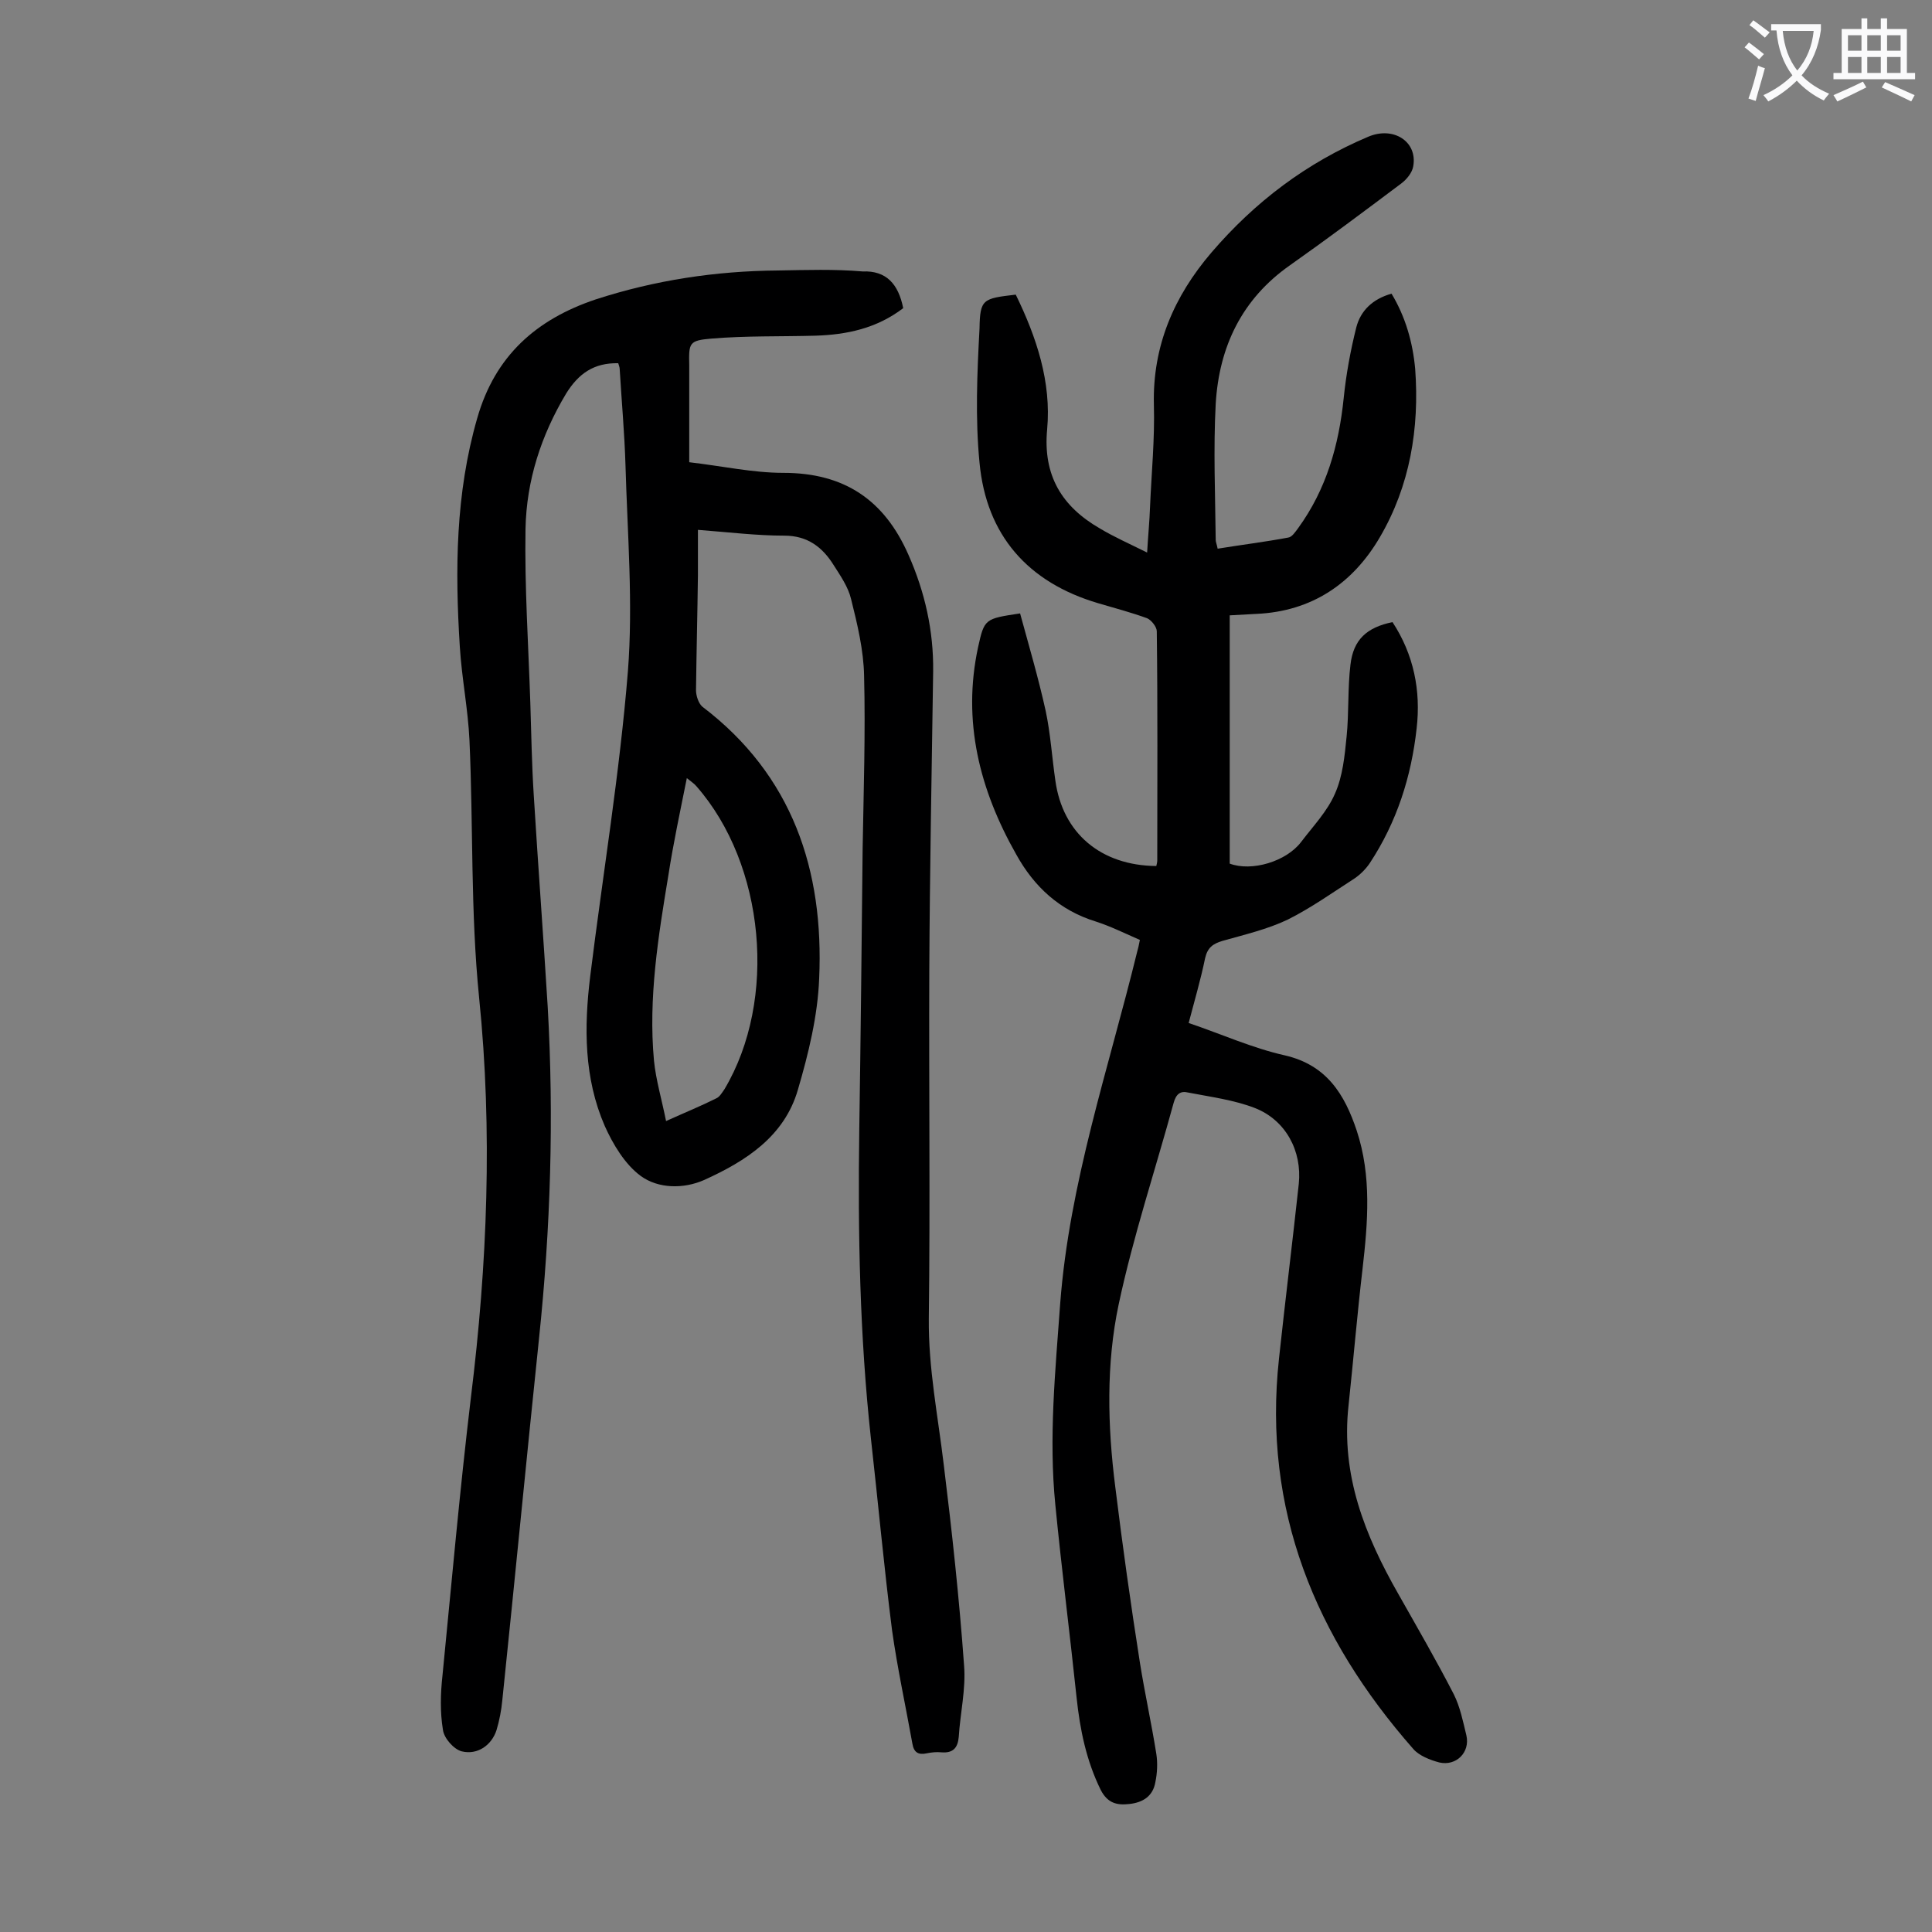 <svg enable-background="new 0 0 400 400" viewBox="0 0 400 400" xmlns="http://www.w3.org/2000/svg"><rect x="0" y="0" width="400" height="400" fill="#808080" stroke="none"/><path d="m187 63.8c-5.5 4.2-11.7 5.5-18.2 5.7-7.2.2-14.3 0-21.5.6-4.7.4-4.7.9-4.6 5.6v20c6.9.8 13.2 2.2 19.5 2.2 12.6 0 20.9 5.6 25.9 17 3.4 7.7 5.2 15.7 5.1 24.1-.3 20.7-.7 41.3-.8 62-.1 24 .2 48-.1 72-.1 10.3 1.9 20.2 3.1 30.3 1.7 13.8 3.2 27.6 4.2 41.5.4 4.9-.8 9.9-1.1 14.8-.2 2.3-1.2 3.4-3.6 3.2-1-.1-2 0-3 .2-1.8.4-2.7-.2-3-2-1.4-7.8-3.1-15.6-4.2-23.4-1.7-13.3-2.9-26.6-4.4-39.9-2.3-21.1-2.7-42.4-2.4-63.6.3-19.5.5-38.9.7-58.4.2-11.9.6-23.9.3-35.8-.1-5.3-1.4-10.7-2.7-15.9-.6-2.5-2.2-4.8-3.6-7-2.3-3.7-5.4-6.1-10.2-6.1-5.7 0-11.4-.7-17.9-1.2v9.3c-.1 8-.3 15.9-.4 23.9 0 1.1.5 2.7 1.3 3.4 18.7 14.2 25.2 33.9 24.2 56.3-.3 7.7-2.2 15.5-4.4 23-2.8 9.7-10.8 14.8-19.4 18.7-4.3 1.9-9.5 1.8-13.1-.8-3.3-2.4-5.8-6.6-7.5-10.4-4.3-9.9-4.3-20.4-3-31 2.6-21 6.1-42 7.8-63.1 1.1-14.1-.1-28.5-.5-42.7-.2-6.6-.8-13.2-1.2-19.9 0-.4-.2-.8-.3-1.2-5-.1-8.2 2.1-10.8 6.3-5.2 8.7-8.2 18-8.4 28-.2 12 .6 24 1 36.1.2 6.3.3 12.6.7 18.9.9 14.7 2 29.3 2.9 44 1.3 22.9.6 45.7-1.8 68.6-2.6 24.9-5 49.9-7.6 74.9-.2 2.1-.6 4.2-1.2 6.2-1 3.1-3.9 5.2-7.2 4.4-1.6-.4-3.7-2.7-3.9-4.5-.6-3.6-.5-7.5-.1-11.1 1.9-19.3 3.6-38.5 5.9-57.7 3.4-27.5 4.5-55.2 1.7-82.7-1.8-17.8-1.2-35.6-2-53.3-.3-6.5-1.6-12.9-2-19.4-1-15.9-.9-31.7 3.6-47.3 3.7-13 12.3-20.5 24.5-24.6 12.3-4 24.9-5.9 37.8-6 5.8-.1 11.7-.3 17.5.2 4.9-.2 7.4 2.6 8.4 7.6zm-49.1 168.3c4-1.8 7.2-3.1 10.4-4.7.7-.3 1.2-1.2 1.7-1.9 11-18.5 8.4-46.5-5.8-62.7-.4-.5-1-.9-2-1.7-1.4 7-2.8 13.5-3.8 20-2.1 12.7-4.2 25.5-3 38.5.4 4 1.6 8 2.5 12.5z" fill="#000001"/><path d="m210.3 61c4.3 8.8 7.4 18.1 6.5 27.9-.9 9.6 3.1 16 10.9 20.5 3 1.8 6.2 3.2 9.8 5 .2-3.5.5-6.5.6-9.4.3-7.1 1-14.1.8-21.2-.3-12.2 4.2-22.5 11.9-31.5 9-10.5 19.7-18.6 32.5-24 5.2-2.2 10.2 1 9.3 6.1-.2 1.3-1.3 2.7-2.5 3.6-7.6 5.7-15.2 11.4-23 16.9-10 7-14.7 16.9-15.4 28.7-.5 9.4-.1 18.8 0 28.2 0 .4.2.8.4 1.8 4.9-.8 9.8-1.4 14.6-2.3.8-.1 1.5-1.2 2.1-2 5.8-8 8.4-17.1 9.4-26.9.5-4.9 1.4-9.8 2.6-14.6.9-3.5 3.4-5.9 7.3-7 2.9 4.8 4.4 10.1 4.9 15.6.9 12.3-1.1 24.2-7.3 34.8-5.6 9.6-14.1 15.4-25.6 15.9-1.8.1-3.5.2-5.5.3v51.4c4.5 1.7 11.7-.4 14.8-4.5 2.5-3.3 5.4-6.3 7-10 1.6-3.6 2-7.8 2.4-11.8.5-4.9.2-10 .8-14.9.6-5.2 3.4-7.7 8.7-8.8 4.4 6.7 5.9 14.2 5 22-1.1 10-4.1 19.4-9.7 27.9-.8 1.2-2 2.4-3.2 3.2-4.5 2.9-9 6.1-13.8 8.5-4.2 2-8.9 3.1-13.5 4.4-2 .6-3.1 1.4-3.6 3.6-.9 4.4-2.2 8.8-3.4 13.4 6.8 2.3 13.2 5.2 19.9 6.7 8.7 2 12.4 8.1 14.9 15.6 3.1 9.4 2.3 19 1.2 28.6-1.1 9.4-1.9 18.9-2.9 28.3-1.6 14.4 3.4 26.9 10.3 39 3.9 6.9 7.9 13.8 11.5 20.8 1.3 2.6 1.9 5.6 2.6 8.5.8 3.5-2.1 6.4-5.6 5.6-1.9-.5-4.2-1.4-5.4-2.8-20.3-23.1-31.2-49.5-27.8-80.8 1.3-12.1 2.8-24.2 4.1-36.2.7-6.8-2.7-13.2-9.1-15.7-4.4-1.7-9.2-2.3-13.8-3.2-1.6-.4-2.5.3-3 2.1-3.8 13.9-8.4 27.7-11.4 41.8-2.6 12.3-2.3 25.1-.7 37.7 1.5 12.2 3.2 24.3 5.1 36.4 1 6.3 2.4 12.6 3.4 18.9.3 1.9.2 4-.2 5.9-.5 2.9-2.6 4.2-5.4 4.5-2.6.3-4.5-.2-5.9-2.9-3-6.1-4.3-12.5-5-19.1-1.4-13.3-3.1-26.6-4.4-39.9-1.4-13.9 0-27.8 1-41.7 1.9-25 10-48.6 15.9-72.7.2-.7.4-1.5.6-2.6-3-1.3-6-2.8-9.1-3.8-7.5-2.3-12.8-7.2-16.5-13.9-7.6-13.4-11.2-27.6-7.9-42.9 1.3-5.9 1.4-5.9 8.7-7 1.8 6.6 3.8 13.4 5.3 20.2 1 4.7 1.3 9.6 2 14.4 1.5 10.9 9.4 17.6 20.9 17.7.1-.4.2-.8.2-1.2 0-15.8.1-31.6-.1-47.4 0-.9-1.1-2.3-2-2.7-3.3-1.2-6.7-2.1-10.1-3.1-14.6-4.3-23.2-14.1-24.6-29.1-.9-9.2-.5-18.5 0-27.8.1-6.1.7-6.2 7.5-7z" fill="#000001"/><g fill="#fafafb"><path d="m362.1 8.8c1.1.8 2.1 1.6 3.1 2.4l-1 1.1c-1.3-1.1-2.3-2-3-2.5zm1.9 4.8c.5.2.9.4 1.4.5-.6 2.3-1.3 4.5-1.9 6.8l-1.5-.5c.8-2.1 1.4-4.3 2-6.8zm-1-9.4c1.3.9 2.4 1.8 3.4 2.5l-1 1.1c-1.4-1.2-2.4-2.1-3.2-2.6zm3.7 2.2v-1.4h10.3v1.2c-.5 3.6-1.8 6.8-4 9.4 1.5 1.6 3.4 2.8 5.7 3.8-.3.4-.7.8-1.1 1.4-2.3-1.1-4.1-2.5-5.6-4.1-1.6 1.6-3.6 3.1-5.9 4.3-.3-.5-.7-.9-1-1.3 2.4-1.1 4.4-2.5 6-4.1-1.9-2.5-3-5.6-3.3-9.3h-1.1zm8.8 0h-6.4c.3 3.3 1.3 6 3 8.2 2-2.3 3.1-5.1 3.4-8.2z"/><path d="m385.3 3.8h1.3v2.2h2.8v-2.2h1.3v2.2h4.1v9.1h1.7v1.3h-16.9v-1.3h1.7v-9.1h4.1v-2.2zm.4 13.1.7 1.2c-1.8.9-3.8 1.9-6 2.9-.2-.4-.5-.8-.8-1.3 2.3-1 4.3-1.9 6.1-2.8zm-3.1-6.4h2.8v-3.2h-2.8zm0 4.6h2.8v-3.3h-2.8zm4-4.6h2.8v-3.2h-2.8zm0 4.6h2.8v-3.3h-2.8zm3.7 1.9c2.1.9 4.1 1.8 6.1 2.7l-.7 1.3c-2.2-1.1-4.2-2-6.1-2.9zm3.2-9.7h-2.8v3.2h2.8zm-2.8 7.8h2.8v-3.3h-2.8z"/></g></svg>